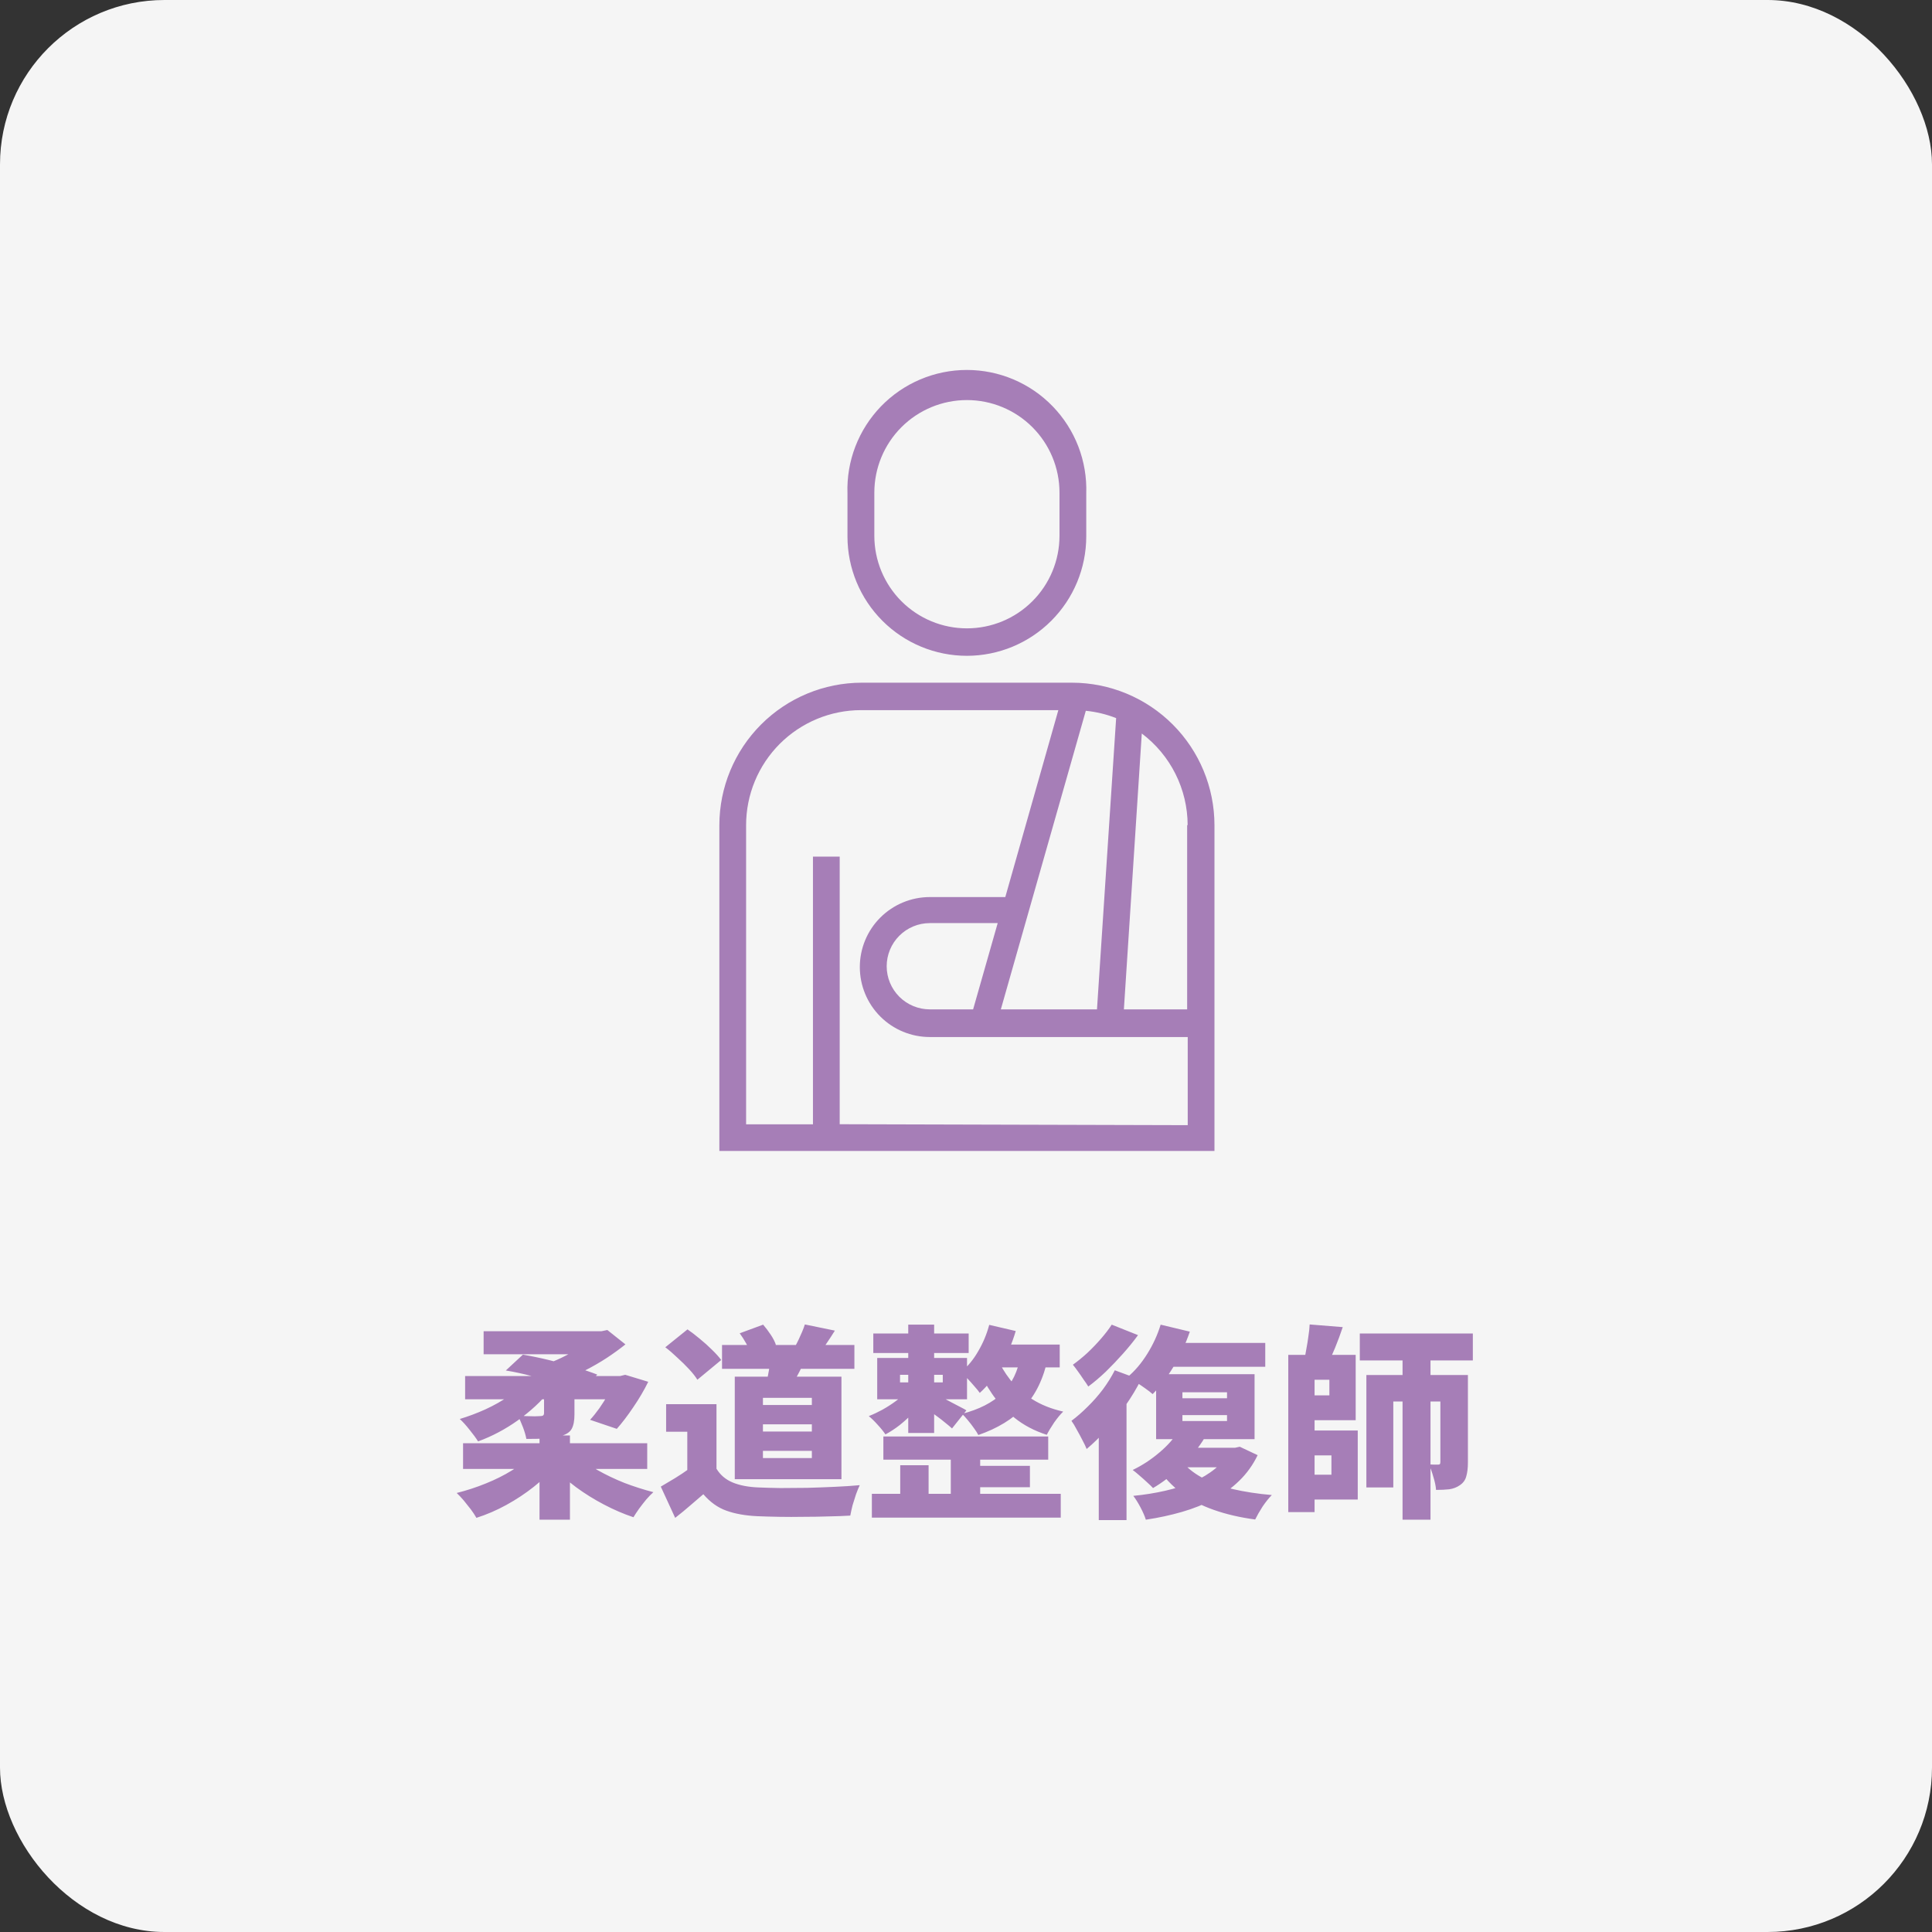<svg width="94" height="94" viewBox="0 0 94 94" fill="none" xmlns="http://www.w3.org/2000/svg">
<rect x="0" y="0" width="94" height="94" fill="#333333" stroke="none"/>
<rect width="94" height="94" rx="8" fill="#F5F5F5"/>
<path d="M22.53 70.22H31.49V71.47H22.53V70.22ZM23.53 64.77H29.52V65.89H23.53V64.77ZM22.63 66.95H30.47V68.08H22.63V66.95ZM26.25 69.84H27.73V73.94H26.25V69.84ZM25.87 70.78L27.05 71.3C26.743 71.667 26.383 72.013 25.97 72.34C25.557 72.667 25.113 72.96 24.64 73.22C24.167 73.48 23.68 73.69 23.18 73.85C23.113 73.73 23.023 73.593 22.91 73.44C22.797 73.293 22.68 73.147 22.56 73C22.44 72.86 22.327 72.74 22.22 72.64C22.7 72.52 23.17 72.367 23.63 72.18C24.097 71.993 24.523 71.78 24.91 71.54C25.303 71.3 25.623 71.047 25.87 70.78ZM28.1 70.82C28.36 71.067 28.687 71.303 29.08 71.53C29.48 71.757 29.913 71.963 30.38 72.15C30.853 72.33 31.323 72.48 31.79 72.6C31.683 72.693 31.567 72.813 31.44 72.96C31.32 73.107 31.203 73.257 31.09 73.41C30.983 73.563 30.893 73.7 30.82 73.82C30.34 73.66 29.86 73.453 29.38 73.2C28.907 72.953 28.457 72.673 28.03 72.36C27.61 72.047 27.24 71.717 26.92 71.37L28.1 70.82ZM26.47 67.62H27.95V68.81C27.95 69.117 27.907 69.35 27.82 69.51C27.74 69.663 27.583 69.777 27.35 69.85C27.123 69.93 26.863 69.977 26.57 69.99C26.283 70.003 25.963 70.01 25.61 70.01C25.577 69.83 25.52 69.637 25.44 69.43C25.36 69.223 25.28 69.04 25.2 68.88C25.32 68.887 25.453 68.893 25.6 68.9C25.753 68.907 25.893 68.91 26.02 68.91C26.147 68.903 26.23 68.9 26.27 68.9C26.343 68.9 26.393 68.89 26.42 68.87C26.453 68.85 26.47 68.81 26.47 68.75V67.62ZM29.92 66.95H30.17L30.42 66.89L31.54 67.23C31.333 67.65 31.09 68.063 30.81 68.47C30.537 68.877 30.27 69.227 30.01 69.52L28.71 69.08C28.857 68.92 29.007 68.733 29.16 68.52C29.313 68.3 29.457 68.073 29.59 67.84C29.73 67.6 29.84 67.37 29.92 67.15V66.95ZM25.63 67.18L26.75 67.66C26.543 67.92 26.307 68.173 26.04 68.42C25.78 68.66 25.497 68.89 25.19 69.11C24.89 69.323 24.577 69.517 24.25 69.69C23.923 69.863 23.593 70.01 23.26 70.13C23.16 69.97 23.023 69.783 22.85 69.57C22.677 69.35 22.517 69.173 22.37 69.04C22.79 68.913 23.207 68.757 23.62 68.57C24.04 68.377 24.423 68.16 24.77 67.92C25.123 67.68 25.41 67.433 25.63 67.18ZM24.61 66.68L25.44 65.91C25.84 65.977 26.26 66.063 26.7 66.17C27.14 66.277 27.567 66.393 27.98 66.52C28.393 66.64 28.753 66.76 29.06 66.88L28.23 67.72C27.943 67.593 27.593 67.463 27.18 67.33C26.773 67.197 26.347 67.073 25.9 66.96C25.453 66.84 25.023 66.747 24.61 66.68ZM28.9 64.77H29.26L29.55 64.71L30.43 65.41C30.157 65.63 29.853 65.85 29.52 66.07C29.193 66.283 28.847 66.483 28.48 66.67C28.12 66.85 27.747 67.01 27.36 67.15C27.28 67.03 27.167 66.89 27.02 66.73C26.88 66.563 26.76 66.433 26.66 66.34C26.953 66.233 27.247 66.103 27.54 65.95C27.833 65.797 28.1 65.64 28.34 65.48C28.58 65.313 28.767 65.16 28.9 65.02V64.77ZM35.13 65.44H41.57V66.6H35.13V65.44ZM37.5 66.02L39.18 66.1C39.073 66.38 38.95 66.647 38.81 66.9C38.67 67.153 38.547 67.37 38.44 67.55L37.27 67.36C37.323 67.147 37.37 66.92 37.41 66.68C37.457 66.433 37.487 66.213 37.5 66.02ZM39.16 64.44L40.62 64.74C40.487 64.953 40.357 65.153 40.23 65.34C40.11 65.52 40 65.677 39.9 65.81L38.68 65.52C38.74 65.413 38.8 65.297 38.86 65.17C38.92 65.043 38.977 64.917 39.03 64.79C39.083 64.663 39.127 64.547 39.16 64.44ZM35.99 64.87L37.13 64.45C37.257 64.597 37.38 64.76 37.5 64.94C37.62 65.12 37.703 65.283 37.75 65.43L36.54 65.89C36.5 65.75 36.427 65.583 36.32 65.39C36.213 65.197 36.103 65.023 35.99 64.87ZM34.86 68.32V72.09H33.44V69.66H32.41V68.32H34.86ZM34.86 71.46C35.047 71.767 35.31 71.99 35.65 72.13C35.99 72.27 36.403 72.35 36.89 72.37C37.197 72.383 37.557 72.393 37.97 72.4C38.383 72.4 38.817 72.397 39.27 72.39C39.73 72.377 40.18 72.36 40.62 72.34C41.067 72.32 41.47 72.293 41.83 72.26C41.777 72.373 41.717 72.52 41.65 72.7C41.59 72.88 41.533 73.06 41.48 73.24C41.433 73.427 41.397 73.593 41.37 73.74C41.05 73.76 40.693 73.773 40.3 73.78C39.913 73.793 39.513 73.8 39.1 73.8C38.693 73.807 38.297 73.807 37.91 73.8C37.523 73.793 37.173 73.783 36.86 73.77C36.267 73.743 35.76 73.653 35.34 73.5C34.927 73.353 34.553 73.087 34.22 72.7C34.013 72.88 33.8 73.063 33.58 73.25C33.367 73.437 33.123 73.637 32.85 73.85L32.15 72.33C32.37 72.203 32.6 72.067 32.84 71.92C33.08 71.773 33.31 71.62 33.53 71.46H34.86ZM32.37 65.55L33.45 64.68C33.643 64.813 33.843 64.967 34.05 65.14C34.263 65.313 34.46 65.49 34.64 65.67C34.827 65.85 34.977 66.017 35.09 66.17L33.93 67.13C33.837 66.977 33.703 66.807 33.53 66.62C33.357 66.433 33.167 66.247 32.96 66.06C32.76 65.867 32.563 65.697 32.37 65.55ZM37.12 69.3V69.65H39.5V69.3H37.12ZM37.12 70.59V70.94H39.5V70.59H37.12ZM37.12 68.01V68.36H39.5V68.01H37.12ZM35.75 66.98H40.94V71.97H35.75V66.98ZM42.98 69.89H51V71.02H42.98V69.89ZM42.49 64.88H47.13V65.83H42.49V64.88ZM47.04 71.32H50.11V72.36H47.04V71.32ZM42.42 72.68H51.61V73.84H42.42V72.68ZM46.26 70.36H47.69V73.24H46.26V70.36ZM44.19 64.45H45.45V69.72H44.19V64.45ZM43.8 71.29H45.18V73.36H43.8V71.29ZM43.79 66.89V67.26H45.87V66.89H43.79ZM42.68 66.07H47.05V68.08H42.68V66.07ZM45.51 67.83C45.59 67.863 45.7 67.917 45.84 67.99C45.98 68.063 46.13 68.143 46.29 68.23C46.45 68.31 46.597 68.387 46.73 68.46C46.863 68.527 46.96 68.58 47.02 68.62L46.32 69.5C46.233 69.42 46.127 69.33 46 69.23C45.873 69.123 45.737 69.017 45.59 68.91C45.45 68.803 45.313 68.703 45.18 68.61C45.047 68.51 44.93 68.427 44.83 68.36L45.51 67.83ZM48.13 64.46L49.42 64.76C49.247 65.347 49.007 65.91 48.7 66.45C48.4 66.983 48.057 67.423 47.67 67.77C47.61 67.683 47.523 67.577 47.41 67.45C47.297 67.317 47.18 67.187 47.06 67.06C46.947 66.933 46.843 66.833 46.75 66.76C47.077 66.493 47.357 66.157 47.59 65.75C47.83 65.343 48.01 64.913 48.13 64.46ZM48.27 65.42H51.56V66.53H47.72L48.27 65.42ZM49.66 65.94L50.99 66.05C50.777 67.063 50.39 67.867 49.83 68.46C49.27 69.047 48.527 69.5 47.6 69.82C47.553 69.727 47.483 69.617 47.39 69.49C47.297 69.357 47.197 69.227 47.09 69.1C46.983 68.967 46.887 68.863 46.8 68.79C47.633 68.577 48.287 68.243 48.76 67.79C49.233 67.33 49.533 66.713 49.66 65.94ZM48.52 66.07C48.667 66.423 48.877 66.777 49.15 67.13C49.43 67.477 49.783 67.79 50.21 68.07C50.637 68.343 51.143 68.547 51.73 68.68C51.597 68.807 51.45 68.983 51.29 69.21C51.137 69.437 51.017 69.637 50.93 69.81C50.33 69.617 49.81 69.343 49.37 68.99C48.93 68.637 48.563 68.247 48.27 67.82C47.977 67.393 47.75 66.97 47.59 66.55L48.52 66.07ZM44.07 67.74L44.96 68.11C44.813 68.317 44.637 68.527 44.43 68.74C44.223 68.953 44.003 69.153 43.77 69.34C43.537 69.52 43.307 69.67 43.08 69.79C42.993 69.657 42.87 69.503 42.71 69.33C42.55 69.15 42.403 69.007 42.27 68.9C42.49 68.813 42.71 68.71 42.93 68.59C43.157 68.463 43.37 68.327 43.57 68.18C43.77 68.033 43.937 67.887 44.07 67.74ZM56.47 64.45L57.89 64.79C57.69 65.377 57.427 65.943 57.1 66.49C56.773 67.03 56.433 67.477 56.08 67.83C55.993 67.75 55.873 67.657 55.72 67.55C55.573 67.443 55.42 67.34 55.26 67.24C55.107 67.14 54.973 67.06 54.86 67C55.213 66.707 55.533 66.33 55.82 65.87C56.107 65.41 56.323 64.937 56.47 64.45ZM56.78 65.34H61.56V66.5H56.17L56.78 65.34ZM57.53 68.85V69.14H59.7V68.85H57.53ZM57.53 67.74V68.03H59.7V67.74H57.53ZM56.25 66.86H61.04V70.02H56.25V66.86ZM57.38 69.56L58.62 69.94C58.32 70.44 57.94 70.907 57.48 71.34C57.027 71.773 56.567 72.127 56.1 72.4C56.027 72.32 55.93 72.227 55.81 72.12C55.69 72.007 55.567 71.897 55.44 71.79C55.313 71.677 55.203 71.587 55.11 71.52C55.57 71.3 56.003 71.017 56.41 70.67C56.823 70.323 57.147 69.953 57.38 69.56ZM57.45 71.04C57.71 71.373 58.053 71.657 58.48 71.89C58.907 72.123 59.407 72.31 59.98 72.45C60.553 72.583 61.187 72.68 61.88 72.74C61.74 72.88 61.59 73.067 61.43 73.3C61.277 73.54 61.157 73.75 61.07 73.93C60.323 73.83 59.65 73.673 59.05 73.46C58.457 73.253 57.933 72.98 57.48 72.64C57.027 72.293 56.633 71.877 56.3 71.39L57.45 71.04ZM57.44 70.44H60.19V71.39H56.49L57.44 70.44ZM59.82 70.44H60.09L60.32 70.39L61.19 70.8C60.957 71.28 60.657 71.697 60.29 72.05C59.93 72.403 59.513 72.703 59.04 72.95C58.573 73.197 58.063 73.4 57.51 73.56C56.957 73.72 56.37 73.847 55.75 73.94C55.697 73.767 55.61 73.567 55.49 73.34C55.37 73.113 55.253 72.927 55.14 72.78C55.687 72.727 56.207 72.643 56.7 72.53C57.193 72.417 57.643 72.273 58.05 72.1C58.463 71.92 58.82 71.707 59.12 71.46C59.42 71.213 59.653 70.927 59.82 70.6V70.44ZM54.24 66.67L55.51 67.14C55.303 67.547 55.057 67.957 54.77 68.37C54.483 68.783 54.177 69.173 53.85 69.54C53.523 69.907 53.197 70.227 52.87 70.5C52.83 70.393 52.763 70.253 52.67 70.08C52.583 69.907 52.49 69.733 52.39 69.56C52.297 69.38 52.21 69.237 52.13 69.13C52.397 68.93 52.66 68.7 52.92 68.44C53.187 68.18 53.433 67.9 53.66 67.6C53.887 67.293 54.08 66.983 54.24 66.67ZM54.09 64.45L55.37 64.96C55.157 65.253 54.913 65.553 54.64 65.86C54.367 66.167 54.087 66.46 53.8 66.74C53.513 67.013 53.23 67.253 52.95 67.46C52.89 67.36 52.813 67.247 52.72 67.12C52.633 66.987 52.543 66.857 52.45 66.73C52.357 66.597 52.273 66.487 52.2 66.4C52.433 66.233 52.67 66.04 52.91 65.82C53.15 65.593 53.373 65.36 53.58 65.12C53.787 64.88 53.957 64.657 54.09 64.45ZM53.46 69L54.71 67.75L54.81 67.79V73.96H53.46V69ZM63.2 65.92H65.96V69.1H63.2V67.89H64.68V67.13H63.2V65.92ZM63.24 69.6H66.06V72.96H63.24V71.75H64.78V70.81H63.24V69.6ZM62.68 65.92H63.96V73.57H62.68V65.92ZM66.16 64.88H71.66V66.19H66.16V64.88ZM63.72 64.44L65.33 64.57C65.217 64.91 65.093 65.243 64.96 65.57C64.827 65.89 64.703 66.167 64.59 66.4L63.45 66.2C63.49 66.02 63.527 65.83 63.56 65.63C63.6 65.423 63.633 65.217 63.66 65.01C63.693 64.803 63.713 64.613 63.72 64.44ZM68.24 65.52H69.6V73.94H68.24V65.52ZM66.48 66.9H70.79V68.19H67.79V72.37H66.48V66.9ZM70.08 66.9H71.42V71.16C71.42 71.427 71.393 71.65 71.34 71.83C71.293 72.01 71.19 72.153 71.03 72.26C70.877 72.367 70.703 72.433 70.51 72.46C70.323 72.48 70.11 72.49 69.87 72.49C69.857 72.303 69.813 72.093 69.74 71.86C69.673 71.62 69.6 71.417 69.52 71.25C69.607 71.257 69.693 71.26 69.78 71.26C69.873 71.26 69.937 71.26 69.97 71.26C70.01 71.26 70.037 71.253 70.05 71.24C70.07 71.22 70.08 71.187 70.08 71.14V66.9Z" fill="#A67EB7"/>
<path d="M47.045 31.908C48.584 31.906 50.06 31.294 51.148 30.205C52.237 29.117 52.849 27.641 52.851 26.102V24.004C52.876 23.225 52.745 22.449 52.465 21.722C52.184 20.994 51.761 20.331 51.219 19.771C50.677 19.211 50.028 18.765 49.31 18.461C48.593 18.157 47.821 18 47.042 18C46.262 18 45.491 18.157 44.773 18.461C44.056 18.765 43.407 19.211 42.864 19.771C42.323 20.331 41.899 20.994 41.618 21.722C41.338 22.449 41.207 23.225 41.233 24.004V26.103C41.234 27.643 41.847 29.12 42.937 30.208C44.027 31.297 45.504 31.908 47.045 31.908ZM42.54 23.969C42.54 22.774 43.015 21.629 43.859 20.784C44.704 19.939 45.85 19.465 47.045 19.465C48.239 19.465 49.385 19.939 50.23 20.784C51.075 21.629 51.549 22.774 51.549 23.969V26.068C51.549 27.262 51.075 28.408 50.23 29.253C49.385 30.098 48.239 30.572 47.045 30.572C45.85 30.572 44.704 30.098 43.859 29.253C43.015 28.408 42.54 27.262 42.54 26.068V23.969Z" fill="#A67EB7"/>
<path d="M52.165 33.216H41.925C40.088 33.219 38.328 33.951 37.03 35.25C35.732 36.55 35.002 38.31 35 40.147V56H59.089V40.147C59.087 38.31 58.357 36.55 57.059 35.25C55.761 33.951 54.001 33.219 52.165 33.216ZM57.76 40.147V49.11H54.682L55.553 35.688C56.244 36.208 56.805 36.881 57.192 37.654C57.579 38.427 57.782 39.279 57.784 40.144M45.24 49.11C44.683 49.11 44.15 48.889 43.756 48.496C43.362 48.102 43.141 47.568 43.141 47.012C43.141 46.455 43.362 45.921 43.756 45.528C44.15 45.134 44.683 44.913 45.24 44.913H48.542L47.346 49.11H45.24ZM52.829 34.583C53.335 34.633 53.832 34.753 54.305 34.939L53.373 49.11H48.695L52.829 34.583ZM40.855 54.698V41.679H39.554V54.703H36.301V40.147C36.301 38.663 36.891 37.239 37.94 36.19C38.99 35.141 40.413 34.551 41.897 34.551H51.493L48.912 43.646H45.24C44.337 43.646 43.471 44.005 42.832 44.643C42.193 45.282 41.834 46.148 41.834 47.051C41.834 47.954 42.193 48.821 42.832 49.459C43.471 50.098 44.337 50.456 45.24 50.456H57.788V54.744L40.855 54.698Z" fill="#A67EB7"/>
</svg>
